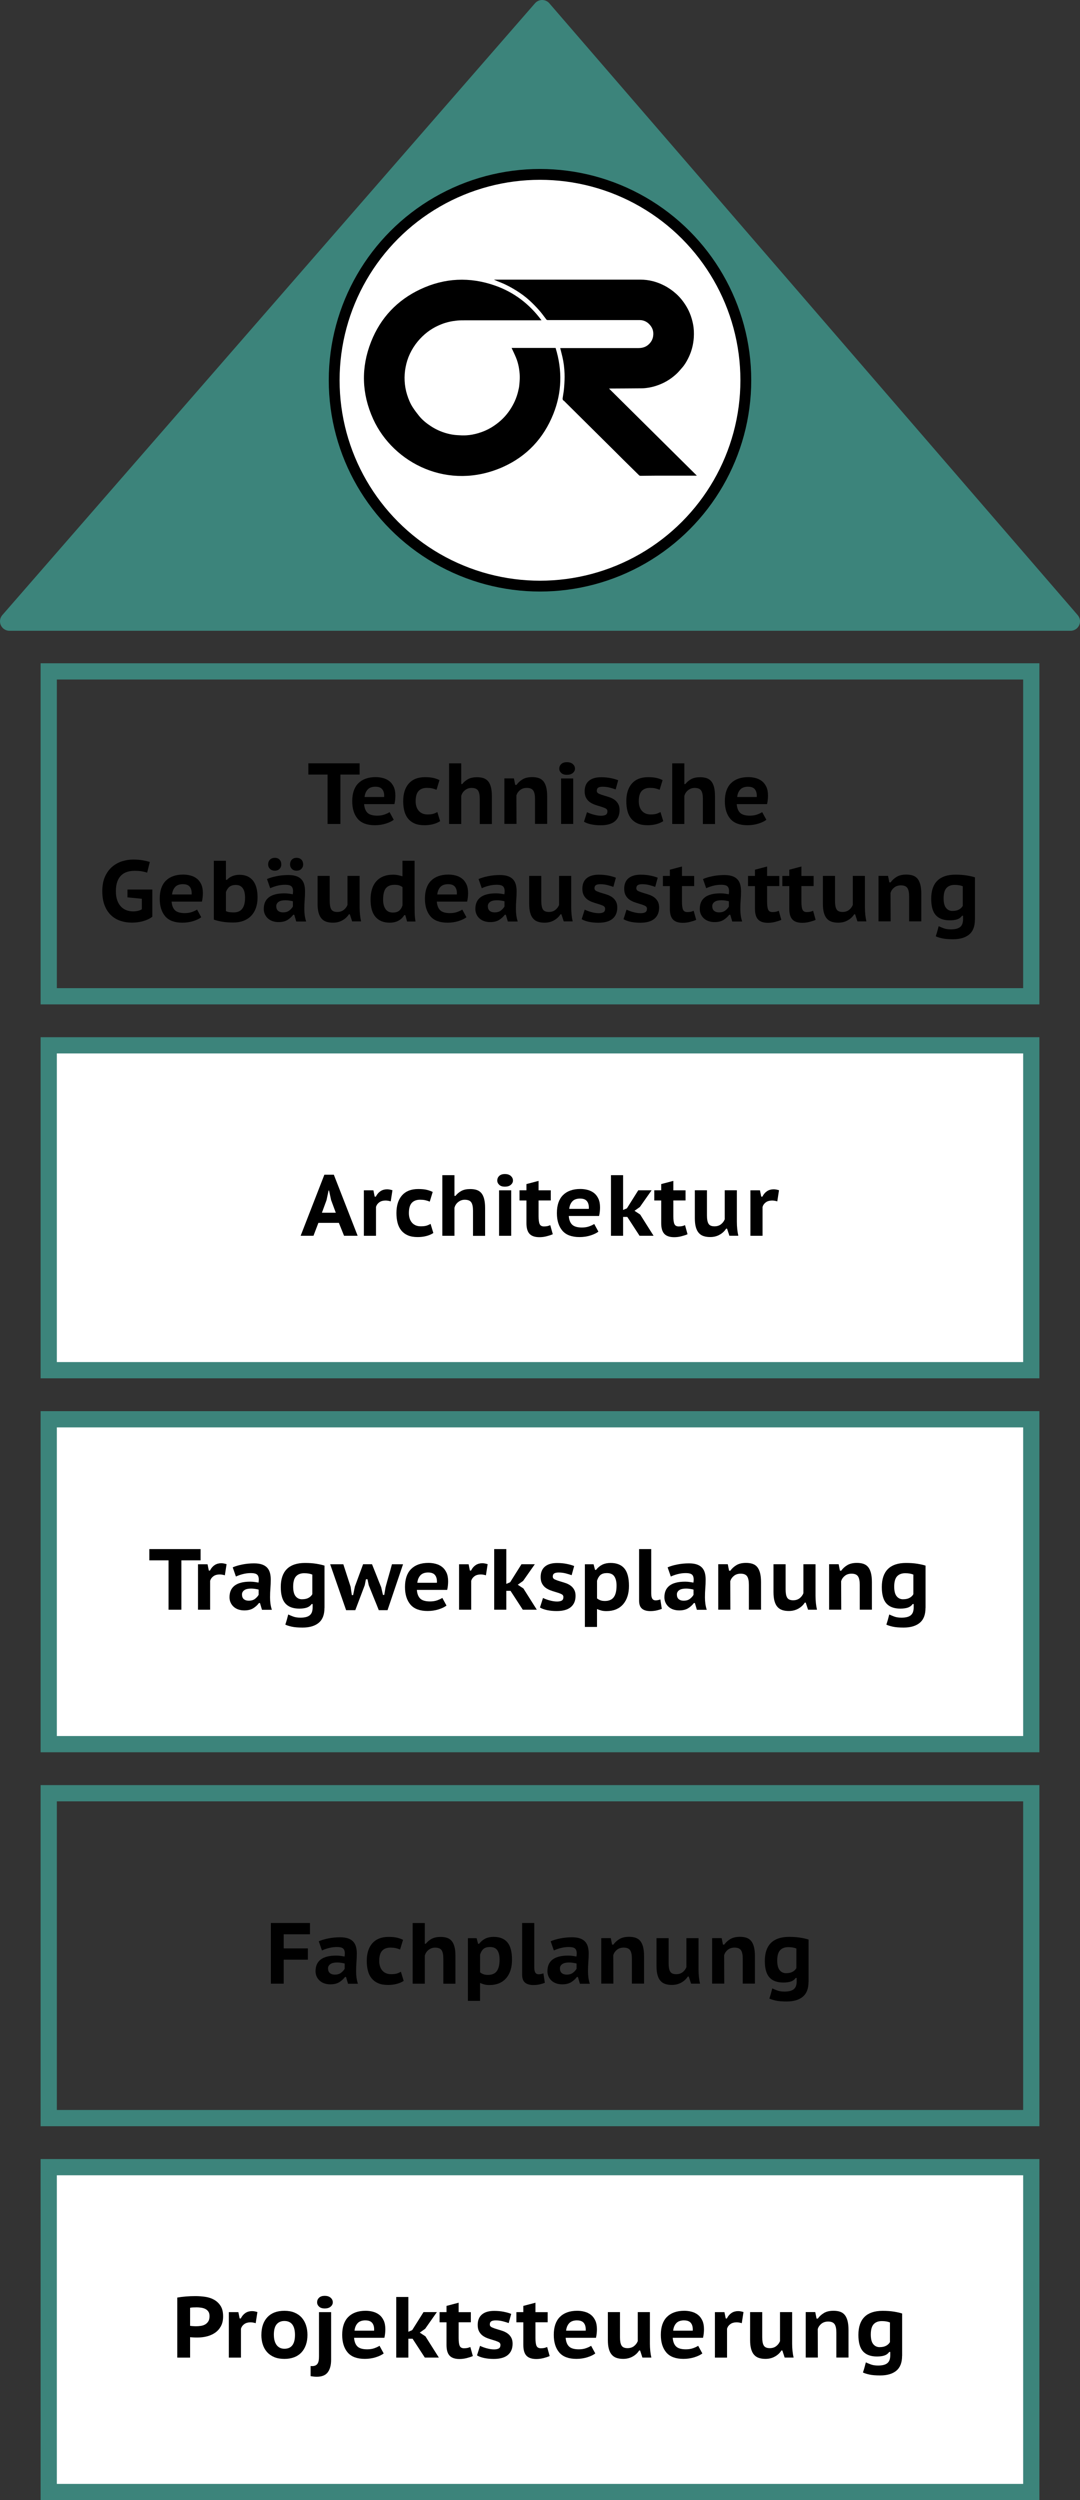 <svg xmlns="http://www.w3.org/2000/svg" id="b" data-name="Ebene 2" viewBox="0 0 399 923.5"><rect x="0" y="0" width="399" height="923.5" fill="#333333" stroke="none"/><g id="c" data-name="Ebene 1"><polygon points="395.5 229.5 3.5 229.5 200.3 3.5 395.5 229.5" fill="#3c847b" stroke="#3c847b" stroke-linecap="round" stroke-linejoin="round" stroke-width="7"></polygon><g><rect x="18" y="248" width="363" height="120" fill="none" stroke="#3c847b" stroke-miterlimit="10" stroke-width="6"></rect><g><path d="m132.86,286.11h-7.1v18.24h-4.74v-18.24h-7.1v-4.16h18.94v4.16Z" stroke-width="0"></path><path d="m145.47,302.81c-.73.56-1.71,1.03-2.96,1.42s-2.59.59-4.02.59c-2.88,0-4.99-.79-6.34-2.37-1.34-1.58-2.02-3.74-2.02-6.5,0-2.92.76-5.14,2.27-6.64,1.51-1.5,3.65-2.26,6.4-2.26.9,0,1.78.11,2.66.34.87.22,1.65.6,2.34,1.12s1.23,1.23,1.65,2.11c.42.89.62,1.98.62,3.28,0,.45-.03.94-.08,1.47-.05.53-.14,1.09-.27,1.66h-11.2c.11,1.45.53,2.52,1.26,3.22.74.69,1.94,1.04,3.6,1.04,1,0,1.9-.14,2.7-.43.8-.29,1.41-.58,1.84-.88l1.54,2.82Zm-6.72-12.22c-1.32,0-2.3.36-2.94,1.07-.64.71-1.01,1.63-1.12,2.74h7.23c.08-1.17-.13-2.1-.64-2.78s-1.35-1.02-2.53-1.02Z" stroke-width="0"></path><path d="m162.59,303.32c-.73.49-1.6.86-2.61,1.12-1.01.26-2.06.38-3.15.38-1.45,0-2.67-.21-3.66-.64-.99-.43-1.8-1.04-2.43-1.82-.63-.79-1.08-1.72-1.36-2.8-.28-1.08-.42-2.28-.42-3.6,0-2.79.69-4.98,2.06-6.54,1.38-1.57,3.38-2.35,6-2.35,1.28,0,2.33.1,3.15.3.82.2,1.55.46,2.19.78l-1.09,3.58c-.56-.23-1.1-.41-1.65-.53s-1.18-.18-1.9-.18c-1.34,0-2.37.39-3.09,1.17-.71.78-1.07,2.03-1.07,3.76,0,.68.08,1.32.26,1.9.17.59.44,1.1.8,1.55s.82.8,1.38,1.06,1.21.38,1.95.38c.9,0,1.6-.08,2.13-.24.52-.16,1.02-.38,1.49-.66l1.02,3.36Z" stroke-width="0"></path><path d="m177.25,304.35v-9.25c0-1.45-.22-2.49-.66-3.12-.44-.63-1.24-.94-2.42-.94-.85,0-1.64.27-2.35.82-.71.54-1.19,1.26-1.42,2.16v10.34h-4.48v-22.4h4.48v7.65h.38c.58-.75,1.3-1.36,2.16-1.82.86-.47,1.96-.7,3.28-.7.92,0,1.72.11,2.4.34s1.25.61,1.71,1.15c.46.54.8,1.27,1.04,2.18.23.91.35,2.03.35,3.38v10.24h-4.48Z" stroke-width="0"></path><path d="m197.66,304.35v-9.22c0-1.45-.22-2.5-.67-3.14-.45-.64-1.24-.96-2.37-.96-.96,0-1.78.26-2.45.78s-1.14,1.19-1.39,2c0,1.75,0,3.5.02,5.26.01,1.76.02,3.51.02,5.26h-4.48v-16.8h3.52l.48,2.4h.48c.55-.79,1.29-1.47,2.21-2.03.92-.57,2.11-.85,3.58-.85.9,0,1.69.11,2.38.34.69.22,1.27.61,1.73,1.15.46.54.81,1.28,1.06,2.19.24.92.37,2.07.37,3.46v10.14h-4.48Z" stroke-width="0"></path><path d="m206.62,283.93c0-.68.25-1.25.74-1.71.49-.46,1.18-.69,2.08-.69s1.64.23,2.18.7c.53.47.8,1.03.8,1.7,0,.62-.27,1.15-.8,1.6-.53.45-1.26.67-2.18.67s-1.59-.22-2.08-.67c-.49-.45-.74-.98-.74-1.6Zm.67,3.62h4.48v16.8h-4.48v-16.8Z" stroke-width="0"></path><path d="m216.86,300c.3.15.65.3,1.04.45.39.15.82.29,1.28.42.46.13.93.23,1.41.32.48.08.96.13,1.46.13.75,0,1.33-.12,1.74-.35s.62-.67.62-1.31c0-.51-.28-.89-.83-1.13-.56-.25-1.24-.49-2.05-.72-.6-.17-1.22-.37-1.87-.61s-1.25-.55-1.79-.94c-.54-.39-.99-.91-1.34-1.55-.35-.64-.53-1.45-.53-2.43,0-1.68.52-2.97,1.57-3.86,1.04-.88,2.55-1.33,4.51-1.33,1.28,0,2.48.11,3.6.34s2.02.49,2.7.78l-.93,3.39c-.55-.21-1.26-.43-2.13-.66-.86-.22-1.74-.34-2.64-.34-.75,0-1.3.11-1.66.34-.36.22-.54.61-.54,1.17,0,.49.28.86.85,1.1.56.25,1.25.49,2.06.72.6.17,1.22.37,1.87.59.65.22,1.24.53,1.78.91.53.38.98.88,1.33,1.49s.53,1.37.53,2.29c0,1.79-.58,3.18-1.74,4.16-1.16.98-2.91,1.47-5.23,1.47-1.26,0-2.43-.11-3.52-.34s-1.97-.55-2.66-.98l1.12-3.52Z" stroke-width="0"></path><path d="m245.02,303.32c-.73.49-1.6.86-2.61,1.12-1.01.26-2.06.38-3.15.38-1.45,0-2.67-.21-3.66-.64-.99-.43-1.8-1.04-2.43-1.82-.63-.79-1.08-1.72-1.36-2.8-.28-1.08-.42-2.28-.42-3.6,0-2.79.69-4.98,2.06-6.54,1.38-1.57,3.38-2.35,6-2.35,1.28,0,2.33.1,3.15.3.82.2,1.55.46,2.19.78l-1.09,3.58c-.56-.23-1.1-.41-1.65-.53s-1.18-.18-1.9-.18c-1.34,0-2.37.39-3.09,1.17-.71.78-1.07,2.03-1.07,3.76,0,.68.08,1.32.26,1.9.17.59.44,1.1.8,1.55s.82.8,1.38,1.06,1.21.38,1.95.38c.9,0,1.6-.08,2.13-.24.52-.16,1.02-.38,1.49-.66l1.02,3.36Z" stroke-width="0"></path><path d="m259.68,304.35v-9.25c0-1.45-.22-2.49-.66-3.12-.44-.63-1.24-.94-2.42-.94-.85,0-1.64.27-2.35.82-.71.54-1.19,1.26-1.42,2.16v10.34h-4.48v-22.4h4.48v7.65h.38c.58-.75,1.3-1.36,2.16-1.82.86-.47,1.96-.7,3.28-.7.92,0,1.72.11,2.4.34s1.25.61,1.71,1.15c.46.54.8,1.27,1.04,2.18.23.91.35,2.03.35,3.38v10.24h-4.48Z" stroke-width="0"></path><path d="m283.13,302.81c-.73.56-1.71,1.03-2.96,1.42s-2.59.59-4.02.59c-2.88,0-4.99-.79-6.34-2.37-1.34-1.58-2.02-3.74-2.02-6.5,0-2.92.76-5.14,2.27-6.64,1.51-1.5,3.65-2.26,6.4-2.26.9,0,1.78.11,2.66.34.87.22,1.65.6,2.34,1.12s1.23,1.23,1.65,2.11c.42.89.62,1.98.62,3.28,0,.45-.03.94-.08,1.47-.05.53-.14,1.09-.27,1.66h-11.2c.11,1.45.53,2.52,1.26,3.22.74.69,1.94,1.04,3.6,1.04,1,0,1.9-.14,2.7-.43.8-.29,1.41-.58,1.84-.88l1.54,2.82Zm-6.72-12.22c-1.32,0-2.3.36-2.94,1.07-.64.71-1.01,1.63-1.12,2.74h7.23c.08-1.17-.13-2.1-.64-2.78s-1.35-1.02-2.53-1.02Z" stroke-width="0"></path><path d="m47.12,328.57h9.15v10.05c-.49.38-1.03.71-1.62.98-.59.27-1.21.49-1.86.67-.65.18-1.32.31-2,.4-.68.08-1.35.13-2.02.13-1.54,0-2.97-.22-4.3-.67-1.33-.45-2.5-1.15-3.49-2.1-.99-.95-1.77-2.16-2.34-3.63-.57-1.47-.85-3.22-.85-5.25s.34-3.91,1.02-5.39c.68-1.48,1.57-2.69,2.67-3.62,1.1-.93,2.32-1.6,3.68-2.02s2.7-.62,4.05-.62,2.61.1,3.66.3c1.06.2,1.88.4,2.48.59l-.99,3.94c-.58-.19-1.23-.35-1.95-.48-.73-.13-1.63-.19-2.72-.19-1,0-1.92.13-2.75.4-.83.27-1.56.7-2.18,1.3s-1.1,1.38-1.44,2.34c-.34.96-.51,2.12-.51,3.49s.17,2.45.51,3.39.81,1.71,1.39,2.32c.59.61,1.26,1.05,2.03,1.33.77.28,1.58.42,2.43.42.58,0,1.16-.06,1.74-.19.59-.13,1.08-.33,1.49-.61v-3.87l-5.31-.51v-2.88Z" stroke-width="0"></path><path d="m74.35,338.81c-.73.56-1.71,1.03-2.96,1.42s-2.59.59-4.02.59c-2.88,0-4.99-.79-6.34-2.37-1.34-1.58-2.02-3.74-2.02-6.5,0-2.92.76-5.14,2.27-6.64,1.51-1.5,3.65-2.26,6.4-2.26.9,0,1.78.11,2.66.34.87.22,1.65.6,2.34,1.12s1.23,1.23,1.65,2.11c.42.89.62,1.98.62,3.28,0,.45-.03.94-.08,1.47-.05.53-.14,1.09-.27,1.66h-11.2c.11,1.45.53,2.52,1.26,3.22.74.69,1.94,1.04,3.6,1.04,1,0,1.9-.14,2.7-.43.8-.29,1.41-.58,1.84-.88l1.54,2.82Zm-6.72-12.22c-1.32,0-2.3.36-2.94,1.07-.64.71-1.01,1.63-1.12,2.74h7.23c.08-1.17-.13-2.1-.64-2.78s-1.35-1.02-2.53-1.02Z" stroke-width="0"></path><path d="m78.99,317.95h4.48v7.04h.38c.51-.58,1.17-1.03,1.97-1.36.8-.33,1.68-.5,2.64-.5,2.18,0,3.83.71,4.98,2.13,1.14,1.42,1.71,3.49,1.71,6.22,0,1.47-.21,2.78-.62,3.94-.42,1.15-1.01,2.12-1.78,2.91-.77.79-1.71,1.39-2.82,1.81-1.11.42-2.36.62-3.74.62-1.6,0-3.03-.11-4.29-.34-1.26-.22-2.23-.47-2.91-.75v-21.73Zm4.48,18.59c.43.21.88.35,1.36.4s1,.08,1.55.08c2.77,0,4.16-1.81,4.16-5.44,0-1.54-.29-2.7-.86-3.5-.58-.8-1.43-1.2-2.56-1.2-.96,0-1.73.22-2.32.67-.59.45-1.03,1.11-1.33,1.98v7.01Z" stroke-width="0"></path><path d="m98.64,324.7c.96-.43,2.14-.78,3.54-1.06,1.4-.28,2.84-.42,4.34-.42,1.17,0,2.16.14,2.96.42.8.28,1.43.68,1.9,1.2.47.52.81,1.15,1.01,1.89.2.74.3,1.55.3,2.45,0,1.09-.04,2.17-.13,3.23-.09,1.07-.13,2.2-.13,3.39,0,.81.05,1.6.16,2.37.11.77.28,1.5.51,2.21h-3.65l-.74-2.5h-.38c-.55.75-1.26,1.39-2.11,1.92-.85.53-1.95.8-3.3.8-.81,0-1.55-.12-2.22-.35-.67-.23-1.25-.57-1.73-1.01-.48-.44-.85-.95-1.12-1.55-.27-.6-.4-1.25-.4-1.95,0-1.9.63-3.33,1.9-4.3s3.19-1.46,5.78-1.46c.6,0,1.19.05,1.79.14.6.1,1.01.17,1.25.21.06-.45.1-.83.1-1.15,0-.81-.2-1.41-.61-1.79-.41-.38-1.16-.58-2.27-.58-1.02,0-2.02.12-2.99.37-.97.25-1.83.55-2.58.91l-1.18-3.39Zm.42-5.38c0-.75.23-1.34.69-1.79.46-.45,1.05-.67,1.78-.67s1.31.22,1.74.67c.44.45.66,1.04.66,1.79,0,.64-.22,1.18-.66,1.63-.44.45-1.02.67-1.74.67s-1.32-.22-1.78-.67c-.46-.45-.69-.99-.69-1.63Zm5.44,17.7c1,0,1.8-.23,2.4-.71.6-.47,1.03-.96,1.31-1.47v-1.92c-.11-.04-.27-.09-.5-.13-.22-.04-.47-.08-.74-.13-.27-.04-.53-.07-.8-.1-.27-.02-.51-.03-.72-.03-1.15,0-2.01.21-2.56.62s-.83.93-.83,1.55c0,.77.22,1.34.66,1.73.44.38,1.03.58,1.78.58Zm2.66-17.7c0-.75.22-1.34.66-1.79.44-.45,1.02-.67,1.74-.67s1.34.22,1.78.67c.44.45.66,1.04.66,1.79,0,.64-.22,1.18-.66,1.63-.44.45-1.03.67-1.78.67s-1.31-.22-1.74-.67c-.44-.45-.66-.99-.66-1.63Z" stroke-width="0"></path><path d="m121.81,323.55v9.31c0,1.39.19,2.4.58,3.04.38.64,1.12.96,2.21.96.94,0,1.73-.25,2.37-.74.64-.49,1.11-1.11,1.41-1.86v-10.72h4.48v11.68c0,.9.05,1.79.14,2.69.1.9.23,1.71.4,2.43h-3.3l-.86-2.62h-.35c-.56.9-1.34,1.64-2.37,2.22-1.02.59-2.2.88-3.52.88-.92,0-1.73-.12-2.43-.35s-1.3-.62-1.78-1.17c-.48-.54-.84-1.26-1.09-2.16-.25-.9-.37-2-.37-3.33v-10.27h4.48Z" stroke-width="0"></path><path d="m153.17,334.46c0,.9.01,1.82.03,2.78.02.96.12,2,.29,3.14h-3.1l-.64-2.34h-.42c-.49.85-1.19,1.53-2.1,2.03-.91.5-1.99.75-3.25.75-2.24,0-3.98-.7-5.22-2.1-1.24-1.4-1.86-3.56-1.86-6.48,0-1.41.18-2.68.53-3.81s.87-2.09,1.57-2.88c.69-.79,1.55-1.4,2.58-1.82s2.21-.64,3.55-.64c.75,0,1.39.06,1.94.18s1.08.26,1.62.43v-5.76h4.48v16.51Zm-8.03,2.62c1,0,1.78-.23,2.34-.69.55-.46.96-1.11,1.22-1.97v-6.72c-.38-.3-.79-.52-1.23-.66-.44-.14-1.01-.21-1.71-.21-1.43,0-2.49.42-3.18,1.25-.69.83-1.04,2.26-1.04,4.29,0,1.41.29,2.54.88,3.41.59.86,1.5,1.3,2.74,1.3Z" stroke-width="0"></path><path d="m172.33,338.81c-.73.56-1.71,1.03-2.96,1.42s-2.59.59-4.02.59c-2.88,0-4.99-.79-6.34-2.37-1.34-1.58-2.02-3.74-2.02-6.5,0-2.92.76-5.14,2.27-6.64,1.51-1.5,3.65-2.26,6.4-2.26.9,0,1.78.11,2.66.34.87.22,1.65.6,2.34,1.12s1.23,1.23,1.65,2.11c.42.89.62,1.98.62,3.28,0,.45-.03.94-.08,1.47-.05.53-.14,1.09-.27,1.66h-11.2c.11,1.45.53,2.52,1.26,3.22.74.69,1.94,1.04,3.6,1.04,1,0,1.9-.14,2.7-.43.8-.29,1.41-.58,1.84-.88l1.54,2.82Zm-6.72-12.22c-1.32,0-2.3.36-2.94,1.07-.64.71-1.01,1.63-1.12,2.74h7.23c.08-1.17-.13-2.1-.64-2.78s-1.35-1.02-2.53-1.02Z" stroke-width="0"></path><path d="m176.81,324.7c.96-.43,2.14-.78,3.54-1.06,1.4-.28,2.84-.42,4.34-.42,1.17,0,2.16.14,2.96.42.8.28,1.43.68,1.9,1.2.47.52.81,1.15,1.01,1.89.2.74.3,1.55.3,2.45,0,1.09-.04,2.17-.13,3.23-.09,1.07-.13,2.2-.13,3.39,0,.81.05,1.6.16,2.37.11.77.28,1.5.51,2.21h-3.65l-.74-2.5h-.38c-.55.75-1.26,1.39-2.11,1.92-.85.53-1.95.8-3.3.8-.81,0-1.55-.12-2.22-.35-.67-.23-1.25-.57-1.73-1.01-.48-.44-.85-.95-1.12-1.55-.27-.6-.4-1.25-.4-1.95,0-1.9.63-3.33,1.9-4.3s3.19-1.46,5.78-1.46c.6,0,1.19.05,1.79.14.6.1,1.01.17,1.25.21.06-.45.1-.83.1-1.15,0-.81-.2-1.41-.61-1.79-.41-.38-1.16-.58-2.27-.58-1.02,0-2.02.12-2.99.37-.97.25-1.83.55-2.58.91l-1.18-3.39Zm5.86,12.32c1,0,1.8-.23,2.4-.71.6-.47,1.03-.96,1.31-1.47v-1.92c-.11-.04-.27-.09-.5-.13-.22-.04-.47-.08-.74-.13-.27-.04-.53-.07-.8-.1-.27-.02-.51-.03-.72-.03-1.15,0-2.01.21-2.56.62s-.83.93-.83,1.55c0,.77.22,1.34.66,1.73.44.38,1.03.58,1.78.58Z" stroke-width="0"></path><path d="m199.98,323.55v9.31c0,1.39.19,2.4.58,3.04.38.64,1.12.96,2.21.96.94,0,1.73-.25,2.37-.74.64-.49,1.11-1.11,1.41-1.86v-10.72h4.48v11.68c0,.9.05,1.79.14,2.69.1.9.23,1.71.4,2.43h-3.3l-.86-2.62h-.35c-.56.9-1.34,1.64-2.37,2.22-1.02.59-2.2.88-3.52.88-.92,0-1.73-.12-2.43-.35s-1.3-.62-1.78-1.17c-.48-.54-.84-1.26-1.09-2.16-.25-.9-.37-2-.37-3.33v-10.27h4.48Z" stroke-width="0"></path><path d="m216.01,336c.3.15.65.3,1.04.45.39.15.82.29,1.28.42.46.13.93.23,1.41.32.48.08.96.13,1.46.13.75,0,1.33-.12,1.74-.35s.62-.67.62-1.31c0-.51-.28-.89-.83-1.13-.56-.25-1.24-.49-2.05-.72-.6-.17-1.22-.37-1.87-.61s-1.25-.55-1.79-.94c-.54-.39-.99-.91-1.34-1.55-.35-.64-.53-1.45-.53-2.43,0-1.68.52-2.97,1.57-3.86,1.04-.88,2.55-1.33,4.51-1.33,1.28,0,2.48.11,3.6.34s2.02.49,2.7.78l-.93,3.39c-.55-.21-1.26-.43-2.13-.66-.86-.22-1.74-.34-2.64-.34-.75,0-1.3.11-1.66.34-.36.22-.54.61-.54,1.17,0,.49.28.86.85,1.1.56.25,1.25.49,2.06.72.6.17,1.22.37,1.87.59.65.22,1.24.53,1.78.91.53.38.98.88,1.33,1.49s.53,1.37.53,2.29c0,1.79-.58,3.18-1.74,4.16-1.16.98-2.91,1.47-5.23,1.47-1.26,0-2.43-.11-3.52-.34s-1.97-.55-2.66-.98l1.12-3.52Z" stroke-width="0"></path><path d="m231.47,336c.3.15.65.3,1.04.45.39.15.82.29,1.28.42.46.13.93.23,1.41.32.48.08.96.13,1.46.13.75,0,1.33-.12,1.74-.35s.62-.67.62-1.31c0-.51-.28-.89-.83-1.13-.56-.25-1.24-.49-2.05-.72-.6-.17-1.22-.37-1.87-.61s-1.25-.55-1.79-.94c-.54-.39-.99-.91-1.34-1.55-.35-.64-.53-1.45-.53-2.43,0-1.68.52-2.97,1.57-3.86,1.04-.88,2.55-1.33,4.51-1.33,1.28,0,2.48.11,3.6.34s2.02.49,2.7.78l-.93,3.39c-.55-.21-1.26-.43-2.13-.66-.86-.22-1.74-.34-2.64-.34-.75,0-1.3.11-1.66.34-.36.22-.54.61-.54,1.17,0,.49.28.86.85,1.1.56.25,1.25.49,2.06.72.6.17,1.22.37,1.87.59.65.22,1.24.53,1.78.91.53.38.98.88,1.33,1.49s.53,1.37.53,2.29c0,1.79-.58,3.18-1.74,4.16-1.16.98-2.91,1.47-5.23,1.47-1.26,0-2.43-.11-3.52-.34s-1.97-.55-2.66-.98l1.12-3.52Z" stroke-width="0"></path><path d="m244.91,323.55h2.56v-2.3l4.48-1.18v3.49h4.51v3.74h-4.51v5.82c0,1.34.13,2.31.4,2.9.27.59.79.88,1.58.88.49,0,.91-.04,1.25-.11s.7-.2,1.09-.37l.93,3.36c-.68.3-1.47.55-2.35.77s-1.74.32-2.58.32c-1.66,0-2.88-.41-3.65-1.23-.77-.82-1.15-2.14-1.15-3.95v-8.38h-2.56v-3.74Z" stroke-width="0"></path><path d="m259.72,324.7c.96-.43,2.14-.78,3.54-1.06,1.4-.28,2.84-.42,4.34-.42,1.17,0,2.16.14,2.96.42.8.28,1.43.68,1.9,1.2.47.52.81,1.15,1.01,1.89.2.74.3,1.55.3,2.45,0,1.09-.04,2.17-.13,3.23-.09,1.07-.13,2.2-.13,3.39,0,.81.05,1.6.16,2.37.11.77.28,1.5.51,2.21h-3.65l-.74-2.5h-.38c-.55.75-1.26,1.39-2.11,1.92-.85.53-1.95.8-3.3.8-.81,0-1.55-.12-2.22-.35-.67-.23-1.25-.57-1.73-1.01-.48-.44-.85-.95-1.12-1.55-.27-.6-.4-1.25-.4-1.95,0-1.9.63-3.33,1.9-4.3s3.19-1.46,5.78-1.46c.6,0,1.19.05,1.79.14.6.1,1.01.17,1.25.21.06-.45.1-.83.1-1.15,0-.81-.2-1.41-.61-1.79-.41-.38-1.16-.58-2.27-.58-1.02,0-2.02.12-2.99.37-.97.25-1.83.55-2.58.91l-1.18-3.39Zm5.86,12.32c1,0,1.8-.23,2.4-.71.6-.47,1.03-.96,1.31-1.47v-1.92c-.11-.04-.27-.09-.5-.13-.22-.04-.47-.08-.74-.13-.27-.04-.53-.07-.8-.1-.27-.02-.51-.03-.72-.03-1.15,0-2.01.21-2.56.62s-.83.93-.83,1.55c0,.77.22,1.34.66,1.73.44.38,1.03.58,1.78.58Z" stroke-width="0"></path><path d="m276.36,323.55h2.56v-2.3l4.48-1.18v3.49h4.51v3.74h-4.51v5.82c0,1.34.13,2.31.4,2.9.27.59.79.88,1.58.88.49,0,.91-.04,1.25-.11s.7-.2,1.09-.37l.93,3.36c-.68.3-1.47.55-2.35.77s-1.74.32-2.58.32c-1.66,0-2.88-.41-3.65-1.23-.77-.82-1.15-2.14-1.15-3.95v-8.38h-2.56v-3.74Z" stroke-width="0"></path><path d="m289.04,323.55h2.56v-2.3l4.48-1.18v3.49h4.51v3.74h-4.51v5.82c0,1.34.13,2.31.4,2.9.27.59.79.88,1.58.88.49,0,.91-.04,1.25-.11s.7-.2,1.09-.37l.93,3.36c-.68.3-1.47.55-2.35.77s-1.74.32-2.58.32c-1.66,0-2.88-.41-3.65-1.23-.77-.82-1.15-2.14-1.15-3.95v-8.38h-2.56v-3.74Z" stroke-width="0"></path><path d="m308.49,323.55v9.31c0,1.39.19,2.4.58,3.04.38.64,1.12.96,2.21.96.94,0,1.73-.25,2.37-.74.64-.49,1.11-1.11,1.41-1.86v-10.72h4.48v11.68c0,.9.05,1.79.14,2.69.1.9.23,1.71.4,2.43h-3.3l-.86-2.62h-.35c-.56.9-1.34,1.64-2.37,2.22-1.02.59-2.2.88-3.52.88-.92,0-1.73-.12-2.43-.35s-1.3-.62-1.78-1.17c-.48-.54-.84-1.26-1.09-2.16-.25-.9-.37-2-.37-3.33v-10.27h4.48Z" stroke-width="0"></path><path d="m335.88,340.35v-9.22c0-1.45-.22-2.5-.67-3.14-.45-.64-1.24-.96-2.37-.96-.96,0-1.78.26-2.45.78s-1.14,1.19-1.39,2c0,1.75,0,3.5.02,5.26.01,1.76.02,3.51.02,5.26h-4.48v-16.8h3.52l.48,2.4h.48c.55-.79,1.29-1.47,2.21-2.03.92-.57,2.11-.85,3.58-.85.9,0,1.69.11,2.38.34.69.22,1.27.61,1.73,1.15.46.54.81,1.28,1.06,2.19.24.92.37,2.07.37,3.46v10.14h-4.48Z" stroke-width="0"></path><path d="m360.17,339.71c0,2.47-.7,4.3-2.11,5.47-1.41,1.17-3.4,1.76-5.98,1.76-1.66,0-3-.11-4.02-.34-1.01-.22-1.8-.47-2.35-.75.28-.85.48-1.53.62-2.03.14-.5.24-.88.3-1.13.06-.26.12-.45.16-.58.51.26,1.13.52,1.86.78.73.27,1.61.4,2.66.4.87,0,1.6-.09,2.18-.26.58-.17,1.03-.42,1.38-.75s.58-.73.72-1.2c.14-.47.21-.99.21-1.57v-1.25h-.38c-.43.62-1.01,1.06-1.76,1.31-.75.26-1.68.38-2.78.38-2.28,0-4-.63-5.14-1.89-1.14-1.26-1.71-3.29-1.71-6.08,0-2.94.75-5.16,2.26-6.66,1.5-1.49,3.74-2.24,6.7-2.24,1.56,0,2.95.1,4.18.3,1.23.2,2.23.43,3.02.69v15.62Zm-8.26-3.23c.98,0,1.79-.18,2.42-.54.63-.36,1.08-.81,1.36-1.34v-7.23c-.79-.34-1.79-.51-3.01-.51-1.3,0-2.3.38-3.01,1.15-.7.77-1.06,2.04-1.06,3.81,0,1.62.3,2.81.9,3.55.6.75,1.4,1.12,2.4,1.12Z" stroke-width="0"></path></g></g><g><rect x="18" y="386.12" width="363" height="120" fill="#fff" stroke="#3c847b" stroke-miterlimit="10" stroke-width="6"></rect><g><path d="m125.18,451.7h-7.55l-1.82,4.77h-4.74l8.77-22.56h3.49l8.8,22.56h-5.02l-1.92-4.77Zm-6.24-3.74h5.12l-1.73-4.67-.77-3.55h-.16l-.77,3.58-1.7,4.64Z" stroke-width="0"></path><path d="m144.35,443.77c-.64-.21-1.28-.32-1.92-.32-.94,0-1.71.22-2.32.67s-1.01,1.01-1.2,1.7v10.66h-4.48v-16.8h3.52l.48,2.34h.42c.43-.87,1-1.55,1.71-2.02.71-.47,1.53-.7,2.45-.7.58,0,1.24.12,1.98.35l-.64,4.13Z" stroke-width="0"></path><path d="m160.09,455.45c-.73.49-1.6.86-2.61,1.12-1.01.26-2.06.38-3.15.38-1.45,0-2.67-.21-3.66-.64-.99-.43-1.8-1.04-2.43-1.82-.63-.79-1.08-1.72-1.36-2.8-.28-1.08-.42-2.28-.42-3.6,0-2.79.69-4.98,2.06-6.54,1.38-1.57,3.38-2.35,6-2.35,1.28,0,2.33.1,3.15.3.82.2,1.55.46,2.19.78l-1.09,3.58c-.56-.23-1.1-.41-1.65-.53s-1.18-.18-1.9-.18c-1.34,0-2.37.39-3.09,1.17-.71.78-1.07,2.03-1.07,3.76,0,.68.08,1.32.26,1.9.17.59.44,1.1.8,1.55s.82.8,1.38,1.06,1.21.38,1.95.38c.9,0,1.6-.08,2.13-.24.52-.16,1.02-.38,1.49-.66l1.02,3.36Z" stroke-width="0"></path><path d="m174.75,456.47v-9.25c0-1.45-.22-2.49-.66-3.12-.44-.63-1.24-.94-2.42-.94-.85,0-1.64.27-2.35.82-.71.54-1.19,1.26-1.42,2.16v10.34h-4.48v-22.4h4.48v7.65h.38c.58-.75,1.3-1.36,2.16-1.82.86-.47,1.96-.7,3.28-.7.92,0,1.72.11,2.4.34s1.25.61,1.71,1.15c.46.54.8,1.27,1.04,2.18.23.91.35,2.03.35,3.38v10.24h-4.48Z" stroke-width="0"></path><path d="m183.71,436.06c0-.68.25-1.25.74-1.71.49-.46,1.18-.69,2.08-.69s1.64.23,2.18.7c.53.47.8,1.03.8,1.7,0,.62-.27,1.15-.8,1.6-.53.45-1.26.67-2.18.67s-1.59-.22-2.08-.67c-.49-.45-.74-.98-.74-1.6Zm.67,3.62h4.48v16.8h-4.48v-16.8Z" stroke-width="0"></path><path d="m191.93,439.67h2.56v-2.3l4.48-1.18v3.49h4.51v3.74h-4.51v5.82c0,1.34.13,2.31.4,2.9.27.59.79.88,1.58.88.49,0,.91-.04,1.25-.11s.7-.2,1.09-.37l.93,3.36c-.68.3-1.47.55-2.35.77s-1.74.32-2.58.32c-1.66,0-2.88-.41-3.65-1.23-.77-.82-1.15-2.14-1.15-3.95v-8.38h-2.56v-3.74Z" stroke-width="0"></path><path d="m221.08,454.94c-.73.56-1.71,1.03-2.96,1.42s-2.59.59-4.02.59c-2.88,0-4.99-.79-6.34-2.37-1.34-1.58-2.02-3.74-2.02-6.5,0-2.92.76-5.14,2.27-6.64,1.51-1.5,3.65-2.26,6.4-2.26.9,0,1.78.11,2.66.34.87.22,1.65.6,2.34,1.12s1.23,1.23,1.65,2.11c.42.89.62,1.98.62,3.28,0,.45-.03.94-.08,1.47-.05.53-.14,1.09-.27,1.66h-11.2c.11,1.45.53,2.52,1.26,3.22.74.69,1.94,1.04,3.6,1.04,1,0,1.9-.14,2.7-.43.8-.29,1.41-.58,1.84-.88l1.54,2.82Zm-6.72-12.22c-1.32,0-2.3.36-2.94,1.07-.64.71-1.01,1.63-1.12,2.74h7.23c.08-1.17-.13-2.1-.64-2.78s-1.35-1.02-2.53-1.02Z" stroke-width="0"></path><path d="m231.74,449.5h-1.54v6.98h-4.48v-22.4h4.48v12.86l1.41-.61,4.19-6.66h4.93l-4.29,6.11h.03l-2.05,1.47,2.14,1.41h-.03l4.93,7.81h-5.18l-4.54-6.98Z" stroke-width="0"></path><path d="m241.72,439.67h2.56v-2.3l4.48-1.18v3.49h4.51v3.74h-4.51v5.82c0,1.34.13,2.31.4,2.9.27.59.79.88,1.58.88.49,0,.91-.04,1.25-.11s.7-.2,1.09-.37l.93,3.36c-.68.3-1.47.55-2.35.77s-1.74.32-2.58.32c-1.66,0-2.88-.41-3.65-1.23-.77-.82-1.15-2.14-1.15-3.95v-8.38h-2.56v-3.74Z" stroke-width="0"></path><path d="m261.18,439.67v9.31c0,1.39.19,2.4.58,3.04.38.64,1.12.96,2.21.96.94,0,1.73-.25,2.37-.74.64-.49,1.11-1.11,1.41-1.86v-10.72h4.48v11.68c0,.9.05,1.79.14,2.69.1.9.23,1.71.4,2.43h-3.3l-.86-2.62h-.35c-.56.9-1.34,1.64-2.37,2.22-1.02.59-2.2.88-3.52.88-.92,0-1.73-.12-2.43-.35s-1.3-.62-1.78-1.17c-.48-.54-.84-1.26-1.09-2.16-.25-.9-.37-2-.37-3.33v-10.27h4.48Z" stroke-width="0"></path><path d="m287.16,443.77c-.64-.21-1.28-.32-1.92-.32-.94,0-1.71.22-2.32.67s-1.01,1.01-1.2,1.7v10.66h-4.48v-16.8h3.52l.48,2.34h.42c.43-.87,1-1.55,1.71-2.02.71-.47,1.53-.7,2.45-.7.58,0,1.24.12,1.98.35l-.64,4.13Z" stroke-width="0"></path></g></g><g><rect x="18" y="524.25" width="363" height="120" fill="#fff" stroke="#3c847b" stroke-miterlimit="10" stroke-width="6"></rect><g><path d="m74.11,576.36h-7.1v18.24h-4.74v-18.24h-7.1v-4.16h18.94v4.16Z" stroke-width="0"></path><path d="m83.07,581.89c-.64-.21-1.28-.32-1.92-.32-.94,0-1.71.22-2.32.67s-1.01,1.01-1.2,1.7v10.66h-4.48v-16.8h3.52l.48,2.34h.42c.43-.87,1-1.55,1.71-2.02.71-.47,1.53-.7,2.45-.7.58,0,1.24.12,1.98.35l-.64,4.13Z" stroke-width="0"></path><path d="m85.98,578.95c.96-.43,2.14-.78,3.54-1.06,1.4-.28,2.84-.42,4.34-.42,1.17,0,2.16.14,2.96.42.8.28,1.43.68,1.9,1.2.47.52.81,1.15,1.01,1.89.2.74.3,1.55.3,2.45,0,1.09-.04,2.17-.13,3.23-.09,1.07-.13,2.2-.13,3.39,0,.81.05,1.6.16,2.37.11.77.28,1.5.51,2.21h-3.65l-.74-2.5h-.38c-.55.75-1.26,1.39-2.11,1.92-.85.53-1.95.8-3.3.8-.81,0-1.55-.12-2.22-.35-.67-.23-1.25-.57-1.73-1.01-.48-.44-.85-.95-1.12-1.55-.27-.6-.4-1.25-.4-1.95,0-1.9.63-3.33,1.9-4.3s3.19-1.46,5.78-1.46c.6,0,1.19.05,1.79.14.6.1,1.01.17,1.25.21.06-.45.1-.83.1-1.15,0-.81-.2-1.41-.61-1.79-.41-.38-1.16-.58-2.27-.58-1.02,0-2.02.12-2.99.37-.97.25-1.83.55-2.58.91l-1.18-3.39Zm5.86,12.32c1,0,1.8-.23,2.4-.71.6-.47,1.03-.96,1.31-1.47v-1.92c-.11-.04-.27-.09-.5-.13-.22-.04-.47-.08-.74-.13-.27-.04-.53-.07-.8-.1-.27-.02-.51-.03-.72-.03-1.15,0-2.01.21-2.56.62s-.83.93-.83,1.55c0,.77.22,1.34.66,1.73.44.38,1.03.58,1.78.58Z" stroke-width="0"></path><path d="m119.87,593.96c0,2.47-.7,4.3-2.11,5.47-1.41,1.17-3.4,1.76-5.98,1.76-1.66,0-3-.11-4.02-.34-1.01-.22-1.8-.48-2.35-.75.28-.85.48-1.53.62-2.03.14-.5.24-.88.3-1.14.06-.26.12-.45.16-.58.51.26,1.13.52,1.86.78.73.27,1.61.4,2.66.4.87,0,1.6-.09,2.18-.26.58-.17,1.03-.42,1.38-.75.34-.33.58-.73.72-1.2.14-.47.21-.99.21-1.57v-1.25h-.38c-.43.62-1.01,1.06-1.76,1.31-.75.26-1.68.38-2.78.38-2.28,0-4-.63-5.14-1.89-1.14-1.26-1.71-3.29-1.71-6.08,0-2.94.75-5.16,2.26-6.66,1.5-1.49,3.74-2.24,6.7-2.24,1.56,0,2.95.1,4.18.3,1.23.2,2.23.43,3.02.69v15.62Zm-8.26-3.23c.98,0,1.79-.18,2.42-.54.63-.36,1.08-.81,1.36-1.34v-7.23c-.79-.34-1.79-.51-3.01-.51-1.3,0-2.3.38-3.01,1.15-.7.77-1.06,2.04-1.06,3.81,0,1.62.3,2.81.9,3.55.6.75,1.4,1.12,2.4,1.12Z" stroke-width="0"></path><path d="m137.44,577.8c.58,1.41,1.14,2.83,1.7,4.26.55,1.43,1.12,2.85,1.7,4.26l.64,2.82h.48l.48-2.85c.38-1.43.78-2.84,1.18-4.24.41-1.4.8-2.81,1.18-4.24h4.1l-5.73,16.96h-3.23c-.58-1.47-1.19-3.01-1.86-4.62-.66-1.61-1.28-3.15-1.86-4.62l-.45-2.18h-.58c-.06.36-.14.73-.22,1.1-.09.37-.16.74-.22,1.1l-3.49,9.22h-3.39l-5.89-16.96h4.86l2.69,8.29.45,3.1h.48l.64-3.14,3.04-8.26h3.3Z" stroke-width="0"></path><path d="m164.96,593.06c-.73.56-1.71,1.03-2.96,1.42s-2.59.59-4.02.59c-2.88,0-4.99-.79-6.34-2.37-1.34-1.58-2.02-3.74-2.02-6.5,0-2.92.76-5.14,2.27-6.64,1.51-1.5,3.65-2.26,6.4-2.26.9,0,1.78.11,2.66.34.87.22,1.65.6,2.34,1.12s1.23,1.23,1.65,2.11c.42.89.62,1.98.62,3.28,0,.45-.03.94-.08,1.47-.05.53-.14,1.09-.27,1.66h-11.2c.11,1.45.53,2.52,1.26,3.22.74.69,1.94,1.04,3.6,1.04,1,0,1.9-.14,2.7-.43.8-.29,1.41-.58,1.84-.88l1.54,2.82Zm-6.72-12.22c-1.32,0-2.3.36-2.94,1.07-.64.71-1.01,1.63-1.12,2.74h7.23c.08-1.17-.13-2.1-.64-2.78s-1.35-1.02-2.53-1.02Z" stroke-width="0"></path><path d="m179.52,581.89c-.64-.21-1.28-.32-1.92-.32-.94,0-1.71.22-2.32.67s-1.01,1.01-1.2,1.7v10.66h-4.48v-16.8h3.52l.48,2.34h.42c.43-.87,1-1.55,1.71-2.02.71-.47,1.53-.7,2.45-.7.58,0,1.24.12,1.98.35l-.64,4.13Z" stroke-width="0"></path><path d="m188.6,587.62h-1.54v6.98h-4.48v-22.4h4.48v12.86l1.41-.61,4.19-6.66h4.93l-4.29,6.11h.03l-2.05,1.47,2.14,1.41h-.03l4.93,7.81h-5.18l-4.54-6.98Z" stroke-width="0"></path><path d="m200.6,590.25c.3.15.65.3,1.04.45.39.15.82.29,1.28.42.46.13.93.23,1.41.32.48.08.96.13,1.46.13.75,0,1.33-.12,1.74-.35s.62-.67.62-1.31c0-.51-.28-.89-.83-1.13-.55-.25-1.24-.49-2.05-.72-.6-.17-1.22-.37-1.87-.61s-1.25-.55-1.79-.94c-.54-.39-.99-.91-1.34-1.55-.35-.64-.53-1.45-.53-2.43,0-1.68.52-2.97,1.57-3.86,1.04-.88,2.55-1.33,4.51-1.33,1.28,0,2.48.11,3.6.34s2.02.49,2.7.78l-.93,3.39c-.55-.21-1.26-.43-2.13-.66-.86-.22-1.74-.34-2.64-.34-.75,0-1.3.11-1.66.34-.36.22-.54.61-.54,1.17,0,.49.28.86.85,1.1.56.25,1.25.49,2.06.72.6.17,1.22.37,1.87.59.65.22,1.24.53,1.78.91s.98.88,1.33,1.49c.35.61.53,1.37.53,2.29,0,1.79-.58,3.18-1.74,4.16-1.16.98-2.91,1.47-5.23,1.47-1.26,0-2.43-.11-3.52-.34s-1.97-.55-2.66-.98l1.12-3.52Z" stroke-width="0"></path><path d="m216.09,577.8h3.2l.54,2.08h.38c.66-.85,1.43-1.49,2.3-1.92.88-.43,1.9-.64,3.07-.64,2.26,0,3.96.68,5.09,2.03,1.13,1.35,1.7,3.5,1.7,6.45,0,1.41-.18,2.68-.54,3.82-.36,1.14-.9,2.12-1.6,2.94-.7.82-1.57,1.45-2.61,1.89-1.04.44-2.22.66-3.57.66-.73,0-1.35-.07-1.89-.21-.53-.14-1.07-.33-1.6-.56v6.62h-4.48v-23.17Zm8.13,3.26c-1.02,0-1.81.23-2.37.69-.55.46-.98,1.17-1.28,2.13v6.53c.36.3.77.53,1.22.7s1.01.26,1.7.26c1.45,0,2.53-.45,3.23-1.36.7-.91,1.06-2.35,1.06-4.34,0-1.43-.27-2.55-.82-3.38-.54-.82-1.46-1.23-2.74-1.23Z" stroke-width="0"></path><path d="m240.6,588.71c0,1.62.52,2.43,1.57,2.43.3,0,.58-.03.85-.08.27-.05.58-.14.94-.27l.54,3.49c-.43.19-1.03.38-1.81.56-.78.18-1.58.27-2.42.27-1.34,0-2.37-.3-3.09-.9-.71-.6-1.07-1.58-1.07-2.94v-19.07h4.48v16.51Z" stroke-width="0"></path><path d="m246.65,578.95c.96-.43,2.14-.78,3.54-1.06,1.4-.28,2.84-.42,4.34-.42,1.17,0,2.16.14,2.96.42.8.28,1.43.68,1.9,1.2.47.52.81,1.15,1.01,1.89.2.74.3,1.55.3,2.45,0,1.09-.04,2.17-.13,3.23-.09,1.07-.13,2.2-.13,3.39,0,.81.05,1.6.16,2.37.11.77.28,1.5.51,2.21h-3.65l-.74-2.5h-.38c-.55.75-1.26,1.39-2.11,1.92-.85.53-1.95.8-3.3.8-.81,0-1.55-.12-2.22-.35-.67-.23-1.25-.57-1.73-1.01-.48-.44-.85-.95-1.12-1.55-.27-.6-.4-1.25-.4-1.95,0-1.9.63-3.33,1.9-4.3,1.27-.97,3.19-1.46,5.78-1.46.6,0,1.19.05,1.79.14.6.1,1.01.17,1.25.21.06-.45.1-.83.1-1.15,0-.81-.2-1.41-.61-1.79-.41-.38-1.16-.58-2.27-.58-1.02,0-2.02.12-2.99.37-.97.25-1.83.55-2.58.91l-1.18-3.39Zm5.86,12.32c1,0,1.8-.23,2.4-.71.6-.47,1.03-.96,1.31-1.47v-1.92c-.11-.04-.27-.09-.5-.13-.22-.04-.47-.08-.74-.13-.27-.04-.53-.07-.8-.1-.27-.02-.51-.03-.72-.03-1.15,0-2,.21-2.56.62s-.83.93-.83,1.55c0,.77.22,1.34.66,1.73.44.38,1.03.58,1.78.58Z" stroke-width="0"></path><path d="m276.67,594.6v-9.22c0-1.45-.22-2.5-.67-3.14s-1.24-.96-2.37-.96c-.96,0-1.78.26-2.45.78s-1.14,1.19-1.39,2c0,1.75,0,3.5.02,5.26.01,1.76.02,3.51.02,5.26h-4.48v-16.8h3.52l.48,2.4h.48c.55-.79,1.29-1.47,2.21-2.03.92-.57,2.11-.85,3.58-.85.9,0,1.69.11,2.38.34.69.22,1.27.61,1.73,1.15.46.54.81,1.28,1.06,2.19.24.92.37,2.07.37,3.46v10.14h-4.48Z" stroke-width="0"></path><path d="m290.24,577.8v9.31c0,1.39.19,2.4.58,3.04.38.64,1.12.96,2.21.96.94,0,1.73-.25,2.37-.74.64-.49,1.11-1.11,1.41-1.86v-10.72h4.48v11.68c0,.9.05,1.79.14,2.69.1.9.23,1.71.4,2.43h-3.3l-.86-2.62h-.35c-.56.9-1.34,1.64-2.37,2.22s-2.2.88-3.52.88c-.92,0-1.73-.12-2.43-.35s-1.3-.62-1.78-1.17c-.48-.54-.84-1.26-1.09-2.16-.25-.9-.37-2-.37-3.33v-10.27h4.48Z" stroke-width="0"></path><path d="m317.63,594.6v-9.22c0-1.45-.22-2.5-.67-3.14-.45-.64-1.24-.96-2.37-.96-.96,0-1.78.26-2.45.78s-1.14,1.19-1.39,2c0,1.75,0,3.5.02,5.26,0,1.76.02,3.51.02,5.26h-4.48v-16.8h3.52l.48,2.4h.48c.55-.79,1.29-1.47,2.21-2.03s2.11-.85,3.58-.85c.9,0,1.69.11,2.38.34s1.27.61,1.73,1.15c.46.54.81,1.28,1.06,2.19s.37,2.07.37,3.46v10.14h-4.48Z" stroke-width="0"></path><path d="m341.92,593.96c0,2.47-.7,4.3-2.11,5.47-1.41,1.17-3.4,1.76-5.98,1.76-1.66,0-3-.11-4.02-.34-1.01-.22-1.8-.48-2.35-.75.28-.85.48-1.53.62-2.03.14-.5.24-.88.3-1.14s.12-.45.16-.58c.51.26,1.13.52,1.86.78.73.27,1.61.4,2.66.4.88,0,1.6-.09,2.18-.26.58-.17,1.04-.42,1.38-.75.34-.33.58-.73.72-1.2.14-.47.21-.99.21-1.57v-1.25h-.38c-.43.62-1.01,1.06-1.76,1.31s-1.67.38-2.78.38c-2.28,0-4-.63-5.14-1.89-1.14-1.26-1.71-3.29-1.71-6.08,0-2.94.75-5.16,2.26-6.66,1.5-1.49,3.74-2.24,6.7-2.24,1.56,0,2.95.1,4.18.3s2.23.43,3.02.69v15.62Zm-8.26-3.23c.98,0,1.79-.18,2.42-.54.63-.36,1.08-.81,1.36-1.34v-7.23c-.79-.34-1.79-.51-3.01-.51-1.3,0-2.3.38-3.01,1.15s-1.06,2.04-1.06,3.81c0,1.62.3,2.81.9,3.55.6.75,1.4,1.12,2.4,1.12Z" stroke-width="0"></path></g></g><g><rect x="18" y="662.38" width="363" height="120" fill="none" stroke="#3c847b" stroke-miterlimit="10" stroke-width="6"></rect><g><path d="m100.08,710.32h14.43v4.16h-9.7v5.22h8.93v4.16h-8.93v8.86h-4.74v-22.4Z" stroke-width="0"></path><path d="m117.77,717.07c.96-.43,2.14-.78,3.54-1.06,1.4-.28,2.84-.42,4.34-.42,1.17,0,2.16.14,2.96.42.8.28,1.43.68,1.9,1.2.47.52.8,1.15,1.01,1.89.2.74.3,1.55.3,2.45,0,1.09-.04,2.17-.13,3.23-.08,1.07-.13,2.2-.13,3.39,0,.81.05,1.6.16,2.37.11.77.28,1.5.51,2.21h-3.65l-.74-2.5h-.38c-.55.75-1.26,1.39-2.11,1.92s-1.95.8-3.3.8c-.81,0-1.55-.12-2.22-.35-.67-.23-1.25-.57-1.73-1.01-.48-.44-.85-.95-1.12-1.55s-.4-1.25-.4-1.95c0-1.9.63-3.33,1.9-4.3,1.27-.97,3.2-1.46,5.78-1.46.6,0,1.19.05,1.79.14.6.1,1.01.17,1.25.21.06-.45.1-.83.1-1.15,0-.81-.2-1.41-.61-1.79-.41-.38-1.16-.58-2.27-.58-1.02,0-2.02.12-2.99.37-.97.25-1.83.55-2.58.91l-1.18-3.39Zm5.86,12.32c1,0,1.8-.23,2.4-.71.6-.47,1.04-.96,1.31-1.47v-1.92c-.11-.04-.27-.09-.5-.13s-.47-.08-.74-.13c-.27-.04-.53-.07-.8-.1-.27-.02-.51-.03-.72-.03-1.15,0-2.01.21-2.56.62s-.83.93-.83,1.55c0,.77.22,1.34.66,1.73.44.38,1.03.58,1.78.58Z" stroke-width="0"></path><path d="m149.13,731.7c-.73.49-1.6.86-2.61,1.12-1.01.26-2.06.38-3.15.38-1.45,0-2.67-.21-3.66-.64-.99-.43-1.8-1.04-2.43-1.82s-1.08-1.72-1.36-2.8c-.28-1.08-.42-2.28-.42-3.6,0-2.79.69-4.98,2.06-6.54,1.38-1.57,3.38-2.35,6-2.35,1.28,0,2.33.1,3.15.3.82.2,1.55.46,2.19.78l-1.09,3.58c-.55-.23-1.1-.41-1.65-.53s-1.18-.18-1.9-.18c-1.34,0-2.37.39-3.09,1.17-.71.78-1.07,2.03-1.07,3.76,0,.68.08,1.32.26,1.9.17.59.44,1.1.8,1.55.36.45.82.8,1.38,1.06s1.21.38,1.95.38c.9,0,1.61-.08,2.13-.24s1.02-.38,1.49-.66l1.02,3.36Z" stroke-width="0"></path><path d="m163.79,732.72v-9.25c0-1.45-.22-2.49-.66-3.12-.44-.63-1.24-.94-2.42-.94-.85,0-1.64.27-2.35.82-.71.54-1.19,1.26-1.42,2.16v10.34h-4.48v-22.4h4.48v7.65h.38c.58-.75,1.3-1.36,2.16-1.82s1.96-.7,3.28-.7c.92,0,1.72.11,2.4.34s1.25.61,1.71,1.15c.46.54.8,1.27,1.04,2.18.24.91.35,2.03.35,3.38v10.24h-4.48Z" stroke-width="0"></path><path d="m172.88,715.92h3.2l.54,2.08h.38c.66-.85,1.43-1.49,2.3-1.92.88-.43,1.9-.64,3.07-.64,2.26,0,3.96.68,5.09,2.03,1.13,1.35,1.7,3.5,1.7,6.45,0,1.41-.18,2.68-.54,3.82-.36,1.14-.9,2.12-1.6,2.94-.7.82-1.57,1.45-2.61,1.89-1.04.44-2.22.66-3.57.66-.73,0-1.35-.07-1.89-.21-.53-.14-1.07-.33-1.6-.56v6.62h-4.48v-23.17Zm8.13,3.26c-1.02,0-1.81.23-2.37.69-.55.46-.98,1.17-1.28,2.13v6.53c.36.3.77.53,1.22.7s1.01.26,1.7.26c1.45,0,2.53-.45,3.23-1.36.7-.91,1.06-2.35,1.06-4.34,0-1.43-.27-2.55-.82-3.38-.54-.82-1.46-1.23-2.74-1.23Z" stroke-width="0"></path><path d="m197.39,726.83c0,1.62.52,2.43,1.57,2.43.3,0,.58-.03.85-.08.27-.05.58-.14.94-.27l.54,3.49c-.43.19-1.03.38-1.81.56-.78.18-1.58.27-2.42.27-1.34,0-2.37-.3-3.09-.9-.71-.6-1.07-1.58-1.07-2.94v-19.07h4.48v16.51Z" stroke-width="0"></path><path d="m203.44,717.07c.96-.43,2.14-.78,3.54-1.06,1.4-.28,2.84-.42,4.34-.42,1.17,0,2.16.14,2.96.42.8.28,1.43.68,1.9,1.2.47.52.81,1.15,1.01,1.89.2.74.3,1.55.3,2.45,0,1.09-.04,2.17-.13,3.23-.09,1.07-.13,2.2-.13,3.39,0,.81.05,1.6.16,2.37.11.77.28,1.5.51,2.21h-3.65l-.74-2.5h-.38c-.55.75-1.26,1.39-2.11,1.92-.85.53-1.95.8-3.3.8-.81,0-1.55-.12-2.22-.35-.67-.23-1.25-.57-1.73-1.01-.48-.44-.85-.95-1.12-1.55-.27-.6-.4-1.25-.4-1.95,0-1.9.63-3.33,1.9-4.3,1.27-.97,3.19-1.46,5.78-1.46.6,0,1.19.05,1.79.14.6.1,1.01.17,1.25.21.06-.45.1-.83.1-1.15,0-.81-.2-1.41-.61-1.79-.41-.38-1.16-.58-2.27-.58-1.02,0-2.02.12-2.99.37-.97.25-1.83.55-2.58.91l-1.18-3.39Zm5.86,12.32c1,0,1.8-.23,2.4-.71.6-.47,1.03-.96,1.31-1.47v-1.92c-.11-.04-.27-.09-.5-.13-.22-.04-.47-.08-.74-.13-.27-.04-.53-.07-.8-.1-.27-.02-.51-.03-.72-.03-1.15,0-2,.21-2.56.62s-.83.93-.83,1.55c0,.77.22,1.34.66,1.73.44.38,1.03.58,1.78.58Z" stroke-width="0"></path><path d="m233.45,732.72v-9.22c0-1.45-.22-2.5-.67-3.14s-1.24-.96-2.37-.96c-.96,0-1.78.26-2.45.78s-1.14,1.19-1.39,2c0,1.75,0,3.5.02,5.26.01,1.76.02,3.51.02,5.26h-4.48v-16.8h3.52l.48,2.4h.48c.55-.79,1.29-1.47,2.21-2.03.92-.57,2.11-.85,3.58-.85.9,0,1.69.11,2.38.34.69.22,1.27.61,1.73,1.15.46.54.81,1.28,1.06,2.19.24.92.37,2.07.37,3.46v10.14h-4.48Z" stroke-width="0"></path><path d="m247.02,715.92v9.31c0,1.39.19,2.4.58,3.04.38.64,1.12.96,2.21.96.94,0,1.73-.25,2.37-.74.64-.49,1.11-1.11,1.41-1.86v-10.72h4.48v11.68c0,.9.05,1.79.14,2.69.1.9.23,1.71.4,2.43h-3.3l-.86-2.62h-.35c-.56.9-1.34,1.64-2.37,2.22s-2.2.88-3.52.88c-.92,0-1.73-.12-2.43-.35s-1.3-.62-1.78-1.17c-.48-.54-.84-1.26-1.09-2.16-.25-.9-.37-2-.37-3.33v-10.27h4.48Z" stroke-width="0"></path><path d="m274.41,732.72v-9.22c0-1.45-.22-2.5-.67-3.14-.45-.64-1.24-.96-2.37-.96-.96,0-1.78.26-2.45.78s-1.14,1.19-1.39,2c0,1.75,0,3.5.02,5.26,0,1.76.02,3.51.02,5.26h-4.48v-16.8h3.52l.48,2.4h.48c.55-.79,1.29-1.47,2.21-2.03s2.11-.85,3.58-.85c.9,0,1.69.11,2.38.34s1.27.61,1.73,1.15c.46.54.81,1.28,1.06,2.19s.37,2.07.37,3.46v10.14h-4.48Z" stroke-width="0"></path><path d="m298.7,732.08c0,2.47-.7,4.3-2.11,5.47-1.41,1.17-3.4,1.76-5.98,1.76-1.66,0-3-.11-4.02-.34-1.01-.22-1.8-.48-2.35-.75.28-.85.48-1.53.62-2.03.14-.5.24-.88.3-1.14s.12-.45.16-.58c.51.26,1.13.52,1.86.78.73.27,1.61.4,2.66.4.88,0,1.6-.09,2.18-.26.58-.17,1.04-.42,1.38-.75.34-.33.58-.73.72-1.2.14-.47.21-.99.21-1.57v-1.25h-.38c-.43.62-1.01,1.06-1.76,1.31s-1.67.38-2.78.38c-2.28,0-4-.63-5.14-1.89-1.14-1.26-1.71-3.29-1.71-6.08,0-2.94.75-5.16,2.26-6.66,1.5-1.49,3.74-2.24,6.7-2.24,1.56,0,2.95.1,4.18.3s2.23.43,3.02.69v15.62Zm-8.26-3.23c.98,0,1.79-.18,2.42-.54.63-.36,1.08-.81,1.36-1.34v-7.23c-.79-.34-1.79-.51-3.01-.51-1.3,0-2.3.38-3.01,1.15s-1.06,2.04-1.06,3.81c0,1.62.3,2.81.9,3.55.6.75,1.4,1.12,2.4,1.12Z" stroke-width="0"></path></g></g><g><rect x="18" y="800.5" width="363" height="120" fill="#fff" stroke="#3c847b" stroke-miterlimit="10" stroke-width="6"></rect><g><path d="m65.5,848.67c.96-.17,2.03-.3,3.2-.4,1.17-.1,2.35-.14,3.52-.14s2.4.09,3.62.27c1.22.18,2.31.54,3.28,1.09s1.76,1.3,2.38,2.27.93,2.26.93,3.86c0,1.41-.27,2.61-.8,3.6s-1.24,1.8-2.13,2.42c-.89.62-1.89,1.07-3.02,1.36-1.13.29-2.29.43-3.49.43h-.54c-.26,0-.53,0-.82-.02s-.56-.03-.82-.05-.45-.04-.58-.06v7.55h-4.74v-22.18Zm7.04,3.62c-.45,0-.88.01-1.3.03-.42.02-.75.06-1.01.13v6.66c.08.02.22.04.42.06.19.02.39.04.61.05.21.01.41.02.59.03.18.01.32.02.43.02.62,0,1.24-.04,1.86-.13.62-.08,1.17-.27,1.65-.54.48-.28.87-.66,1.17-1.14s.45-1.12.45-1.94c0-.68-.14-1.23-.42-1.65s-.65-.74-1.1-.98c-.46-.23-.98-.39-1.57-.48-.59-.08-1.18-.13-1.78-.13Z" stroke-width="0"></path><path d="m94.46,858.14c-.64-.21-1.28-.32-1.92-.32-.94,0-1.71.22-2.32.67-.61.45-1.01,1.01-1.2,1.7v10.66h-4.48v-16.8h3.52l.48,2.34h.42c.43-.87,1-1.55,1.71-2.02s1.53-.7,2.45-.7c.58,0,1.24.12,1.98.35l-.64,4.13Z" stroke-width="0"></path><path d="m96.57,862.46c0-2.77.74-4.95,2.21-6.53,1.47-1.58,3.57-2.37,6.3-2.37,1.43,0,2.68.22,3.74.67,1.07.45,1.95,1.07,2.66,1.87.7.8,1.23,1.74,1.58,2.82.35,1.08.53,2.26.53,3.54,0,1.37-.19,2.6-.58,3.7s-.94,2.03-1.66,2.8-1.62,1.36-2.67,1.76c-1.06.41-2.26.61-3.6.61-1.45,0-2.71-.22-3.78-.67s-1.95-1.07-2.66-1.87c-.7-.8-1.23-1.74-1.57-2.82-.34-1.08-.51-2.24-.51-3.5Zm4.61,0c0,.7.07,1.37.22,1.98s.38,1.16.69,1.62c.31.46.71.83,1.2,1.1.49.28,1.09.42,1.79.42,2.6,0,3.9-1.71,3.9-5.12,0-.75-.07-1.43-.21-2.06-.14-.63-.36-1.17-.67-1.63s-.71-.82-1.22-1.07-1.1-.38-1.81-.38c-1.22,0-2.17.41-2.86,1.22s-1.04,2.12-1.04,3.94Z" stroke-width="0"></path><path d="m117.85,854.05h4.48v17.57c0,2.03-.42,3.58-1.25,4.67s-2.18,1.63-4.03,1.63c-.73,0-1.49-.08-2.3-.22v-3.74c.66.06,1.19.02,1.6-.13s.72-.38.94-.7c.22-.32.37-.71.45-1.18.08-.47.11-1.01.11-1.63v-16.26Zm-.7-3.62c0-.68.25-1.25.74-1.71.49-.46,1.18-.69,2.08-.69s1.64.23,2.18.7.8,1.03.8,1.7c0,.62-.27,1.15-.8,1.6-.53.45-1.26.67-2.18.67s-1.59-.22-2.08-.67c-.49-.45-.74-.98-.74-1.6Z" stroke-width="0"></path><path d="m141.76,869.31c-.73.56-1.71,1.03-2.96,1.42s-2.59.59-4.02.59c-2.88,0-4.99-.79-6.34-2.37-1.34-1.58-2.02-3.74-2.02-6.5,0-2.92.76-5.14,2.27-6.64s3.65-2.26,6.4-2.26c.9,0,1.78.11,2.66.34s1.65.6,2.34,1.12,1.23,1.23,1.65,2.11c.42.89.62,1.98.62,3.28,0,.45-.03.94-.08,1.47-.05.53-.14,1.09-.27,1.66h-11.2c.11,1.45.53,2.52,1.26,3.22s1.94,1.04,3.6,1.04c1,0,1.9-.14,2.7-.43.8-.29,1.41-.58,1.84-.88l1.54,2.82Zm-6.72-12.22c-1.32,0-2.3.36-2.94,1.07-.64.71-1.01,1.63-1.12,2.74h7.23c.08-1.17-.13-2.1-.64-2.78-.51-.68-1.36-1.02-2.53-1.02Z" stroke-width="0"></path><path d="m152.41,863.87h-1.54v6.98h-4.48v-22.4h4.48v12.86l1.41-.61,4.19-6.66h4.93l-4.29,6.11h.03l-2.05,1.47,2.14,1.41h-.03l4.93,7.81h-5.18l-4.54-6.98Z" stroke-width="0"></path><path d="m162.4,854.05h2.56v-2.3l4.48-1.18v3.49h4.51v3.74h-4.51v5.82c0,1.34.13,2.31.4,2.9.27.59.79.88,1.58.88.49,0,.91-.04,1.25-.11.34-.07.7-.2,1.09-.37l.93,3.36c-.68.3-1.47.55-2.35.77-.89.21-1.74.32-2.58.32-1.66,0-2.88-.41-3.65-1.23-.77-.82-1.15-2.14-1.15-3.95v-8.38h-2.56v-3.74Z" stroke-width="0"></path><path d="m177.34,866.5c.3.15.64.3,1.04.45.39.15.82.29,1.28.42.46.13.93.23,1.41.32.48.08.96.13,1.46.13.75,0,1.33-.12,1.74-.35s.62-.67.62-1.31c0-.51-.28-.89-.83-1.13-.55-.25-1.24-.49-2.05-.72-.6-.17-1.22-.37-1.87-.61-.65-.23-1.25-.55-1.79-.94-.54-.39-.99-.91-1.34-1.55-.35-.64-.53-1.45-.53-2.43,0-1.68.52-2.97,1.57-3.86,1.04-.88,2.55-1.33,4.51-1.33,1.28,0,2.48.11,3.6.34s2.02.49,2.7.78l-.93,3.39c-.55-.21-1.26-.43-2.13-.66-.86-.22-1.74-.34-2.64-.34-.75,0-1.3.11-1.66.34-.36.22-.54.61-.54,1.17,0,.49.28.86.85,1.1.56.25,1.25.49,2.06.72.6.17,1.22.37,1.87.59.65.22,1.24.53,1.78.91s.98.88,1.33,1.49c.35.61.53,1.37.53,2.29,0,1.79-.58,3.18-1.74,4.16-1.16.98-2.91,1.47-5.23,1.47-1.26,0-2.43-.11-3.52-.34s-1.97-.55-2.66-.98l1.12-3.52Z" stroke-width="0"></path><path d="m190.78,854.05h2.56v-2.3l4.48-1.18v3.49h4.51v3.74h-4.51v5.82c0,1.34.13,2.31.4,2.9.27.59.79.88,1.58.88.49,0,.91-.04,1.25-.11.34-.07.7-.2,1.09-.37l.93,3.36c-.68.3-1.47.55-2.35.77-.88.21-1.74.32-2.58.32-1.66,0-2.88-.41-3.65-1.23-.77-.82-1.15-2.14-1.15-3.95v-8.38h-2.56v-3.74Z" stroke-width="0"></path><path d="m219.93,869.31c-.73.56-1.71,1.03-2.96,1.42s-2.59.59-4.02.59c-2.88,0-4.99-.79-6.34-2.37-1.34-1.58-2.02-3.74-2.02-6.5,0-2.92.76-5.14,2.27-6.64s3.65-2.26,6.4-2.26c.9,0,1.78.11,2.66.34s1.65.6,2.34,1.12,1.23,1.23,1.65,2.11c.42.89.62,1.98.62,3.28,0,.45-.03.94-.08,1.47-.05.53-.14,1.09-.27,1.66h-11.2c.11,1.45.53,2.52,1.26,3.22s1.94,1.04,3.6,1.04c1,0,1.9-.14,2.7-.43.8-.29,1.41-.58,1.84-.88l1.54,2.82Zm-6.72-12.22c-1.32,0-2.3.36-2.94,1.07-.64.71-1.01,1.63-1.12,2.74h7.23c.08-1.17-.13-2.1-.64-2.78-.51-.68-1.36-1.02-2.53-1.02Z" stroke-width="0"></path><path d="m229.05,854.05v9.31c0,1.39.19,2.4.58,3.04.38.64,1.12.96,2.21.96.94,0,1.73-.25,2.37-.74.64-.49,1.11-1.11,1.41-1.86v-10.72h4.48v11.68c0,.9.05,1.79.14,2.69.1.9.23,1.71.4,2.43h-3.3l-.86-2.62h-.35c-.56.9-1.34,1.64-2.37,2.22s-2.2.88-3.52.88c-.92,0-1.73-.12-2.43-.35s-1.3-.62-1.78-1.17c-.48-.54-.84-1.26-1.09-2.16-.25-.9-.37-2-.37-3.33v-10.27h4.48Z" stroke-width="0"></path><path d="m259.48,869.31c-.73.56-1.71,1.03-2.96,1.42s-2.59.59-4.02.59c-2.88,0-4.99-.79-6.34-2.37-1.34-1.58-2.02-3.74-2.02-6.5,0-2.92.76-5.14,2.27-6.64s3.65-2.26,6.4-2.26c.9,0,1.78.11,2.66.34s1.65.6,2.34,1.12,1.23,1.23,1.65,2.11c.42.89.62,1.98.62,3.28,0,.45-.03.94-.08,1.47-.05.53-.14,1.09-.27,1.66h-11.2c.11,1.45.53,2.52,1.26,3.22s1.94,1.04,3.6,1.04c1,0,1.9-.14,2.7-.43.8-.29,1.41-.58,1.84-.88l1.54,2.82Zm-6.72-12.22c-1.32,0-2.3.36-2.94,1.07-.64.71-1.01,1.63-1.12,2.74h7.23c.08-1.17-.13-2.1-.64-2.78-.51-.68-1.36-1.02-2.53-1.02Z" stroke-width="0"></path><path d="m274.04,858.14c-.64-.21-1.28-.32-1.92-.32-.94,0-1.71.22-2.32.67-.61.45-1.01,1.01-1.2,1.7v10.66h-4.48v-16.8h3.52l.48,2.34h.42c.43-.87,1-1.55,1.71-2.02.71-.47,1.53-.7,2.45-.7.58,0,1.24.12,1.98.35l-.64,4.13Z" stroke-width="0"></path><path d="m281.6,854.05v9.31c0,1.39.19,2.4.58,3.04.38.64,1.12.96,2.21.96.94,0,1.73-.25,2.37-.74.64-.49,1.11-1.11,1.41-1.86v-10.72h4.48v11.68c0,.9.05,1.79.14,2.69s.23,1.71.4,2.43h-3.3l-.86-2.62h-.35c-.55.9-1.34,1.64-2.37,2.22-1.02.59-2.2.88-3.52.88-.92,0-1.73-.12-2.43-.35s-1.3-.62-1.78-1.17c-.48-.54-.84-1.26-1.09-2.16-.25-.9-.37-2-.37-3.33v-10.27h4.48Z" stroke-width="0"></path><path d="m308.99,870.85v-9.22c0-1.45-.22-2.5-.67-3.14s-1.24-.96-2.37-.96c-.96,0-1.78.26-2.45.78s-1.14,1.19-1.39,2c0,1.75,0,3.5.02,5.26.01,1.76.02,3.51.02,5.26h-4.48v-16.8h3.52l.48,2.4h.48c.55-.79,1.29-1.47,2.21-2.03.92-.57,2.11-.85,3.58-.85.9,0,1.69.11,2.38.34.69.22,1.27.61,1.73,1.15.46.54.81,1.28,1.06,2.19.24.92.37,2.07.37,3.46v10.14h-4.48Z" stroke-width="0"></path><path d="m333.27,870.21c0,2.47-.7,4.3-2.11,5.47-1.41,1.17-3.4,1.76-5.98,1.76-1.66,0-3-.11-4.02-.34-1.01-.22-1.8-.48-2.35-.75.28-.85.49-1.53.62-2.03s.24-.88.3-1.14c.06-.26.12-.45.16-.58.51.26,1.13.52,1.86.78.72.27,1.61.4,2.66.4.87,0,1.6-.09,2.18-.26.58-.17,1.03-.42,1.38-.75.34-.33.58-.73.72-1.2s.21-.99.21-1.57v-1.25h-.38c-.43.62-1.01,1.06-1.76,1.31-.75.26-1.68.38-2.78.38-2.28,0-4-.63-5.14-1.89-1.14-1.26-1.71-3.29-1.71-6.08,0-2.94.75-5.16,2.26-6.66,1.5-1.49,3.74-2.24,6.7-2.24,1.56,0,2.95.1,4.18.3,1.23.2,2.23.43,3.02.69v15.62Zm-8.26-3.23c.98,0,1.79-.18,2.42-.54.63-.36,1.08-.81,1.36-1.34v-7.23c-.79-.34-1.79-.51-3.01-.51-1.3,0-2.3.38-3.01,1.15-.7.77-1.06,2.04-1.06,3.81,0,1.62.3,2.81.9,3.55.6.75,1.4,1.12,2.4,1.12Z" stroke-width="0"></path></g></g><g><circle cx="199.5" cy="140.46" r="76.04" fill="#fff" stroke="#000" stroke-linecap="round" stroke-linejoin="round" stroke-width="4"></circle><g><path d="m200.04,118.32h-.79c-9.06,0-18.12,0-27.18,0-1.03,0-2.07-.01-3.09.08-2.01.19-3.97.61-5.86,1.35-1.86.73-3.59,1.68-5.18,2.89-1.34,1.02-2.53,2.18-3.61,3.48-1.15,1.39-2.11,2.91-2.88,4.53-.75,1.58-1.27,3.24-1.6,4.96-.33,1.69-.45,3.4-.36,5.11.09,1.73.39,3.43.91,5.09.52,1.64,1.16,3.23,2.1,4.67.71,1.09,1.49,2.13,2.31,3.14,1.26,1.55,2.81,2.8,4.49,3.88,2.1,1.36,4.37,2.3,6.81,2.84.91.2,1.84.33,2.77.39,1.13.08,2.28.14,3.41.07,1.51-.09,2.99-.38,4.45-.81,1.69-.51,3.31-1.19,4.82-2.11,1.21-.74,2.35-1.57,3.41-2.52,2.05-1.83,3.64-3.99,4.87-6.45.9-1.8,1.49-3.69,1.87-5.65.14-.72.18-1.46.24-2.19.05-.74.1-1.48.07-2.22-.1-2.31-.49-4.57-1.37-6.71-.5-1.22-1.09-2.41-1.64-3.62h16.25c2.54,8.24,2.36,16.44-.86,24.46-3.57,8.89-9.73,15.51-18.46,19.45-20.21,9.12-40.63-1.29-48.07-17.63-4.27-9.39-4.56-19.01-.76-28.6,3.48-8.8,9.63-15.32,18.19-19.35,8.97-4.22,18.25-4.65,27.62-1.35,6.99,2.46,12.65,6.78,17.12,12.8Z" stroke-width="0"></path><path d="m206.98,128.57c.18,0,.34,0,.49,0,9.47,0,18.93,0,28.4,0,1.31,0,2.55-.31,3.57-1.17,1-.84,1.66-1.89,1.86-3.22.28-1.8-.28-3.31-1.56-4.55-.95-.91-2.1-1.4-3.43-1.4-11.3,0-22.6,0-33.9,0-.24,0-.42-.02-.59-.25-.87-1.16-1.72-2.33-2.68-3.42-1.09-1.23-2.24-2.4-3.44-3.51-1.49-1.37-3.12-2.56-4.83-3.64-1.86-1.17-3.78-2.22-5.83-3.03-.86-.34-1.71-.68-2.57-1.09.12,0,.24,0,.36,0,17.92,0,35.84,0,53.76,0,3.09,0,5.99.75,8.74,2.15,1.65.84,3.14,1.88,4.51,3.12,1.52,1.38,2.76,2.97,3.8,4.73,1.17,1.97,1.93,4.1,2.38,6.34.34,1.66.4,3.35.3,5.04-.17,2.7-.86,5.28-2.08,7.7-.61,1.22-1.31,2.41-2.22,3.44-.65.73-1.25,1.49-1.96,2.16-1.68,1.59-3.57,2.87-5.7,3.8-1.49.65-3.04,1.14-4.64,1.41-.8.13-1.61.24-2.42.25-3.99.05-7.97.06-11.96.09-.08,0-.16.01-.33.02,10.82,10.73,21.59,21.41,32.44,32.16-.24,0-.38,0-.52,0-4.92,0-9.84,0-14.76,0-1.84,0-3.68.05-5.53.06-.19,0-.42-.08-.55-.21-2.05-2.01-4.1-4.03-6.14-6.05-.95-.94-1.89-1.89-2.84-2.84-3.14-3.12-6.29-6.23-9.43-9.35-3-2.98-6.01-5.96-9.01-8.94-.11-.1-.19-.24-.32-.31-.57-.29-.53-.73-.44-1.28.22-1.3.43-2.62.52-3.93.12-1.62.2-3.26.14-4.88-.07-2.04-.31-4.08-.78-6.08-.24-1.04-.51-2.07-.77-3.1-.01-.06-.02-.12-.04-.22Z" stroke-width="0"></path></g></g></g></svg>